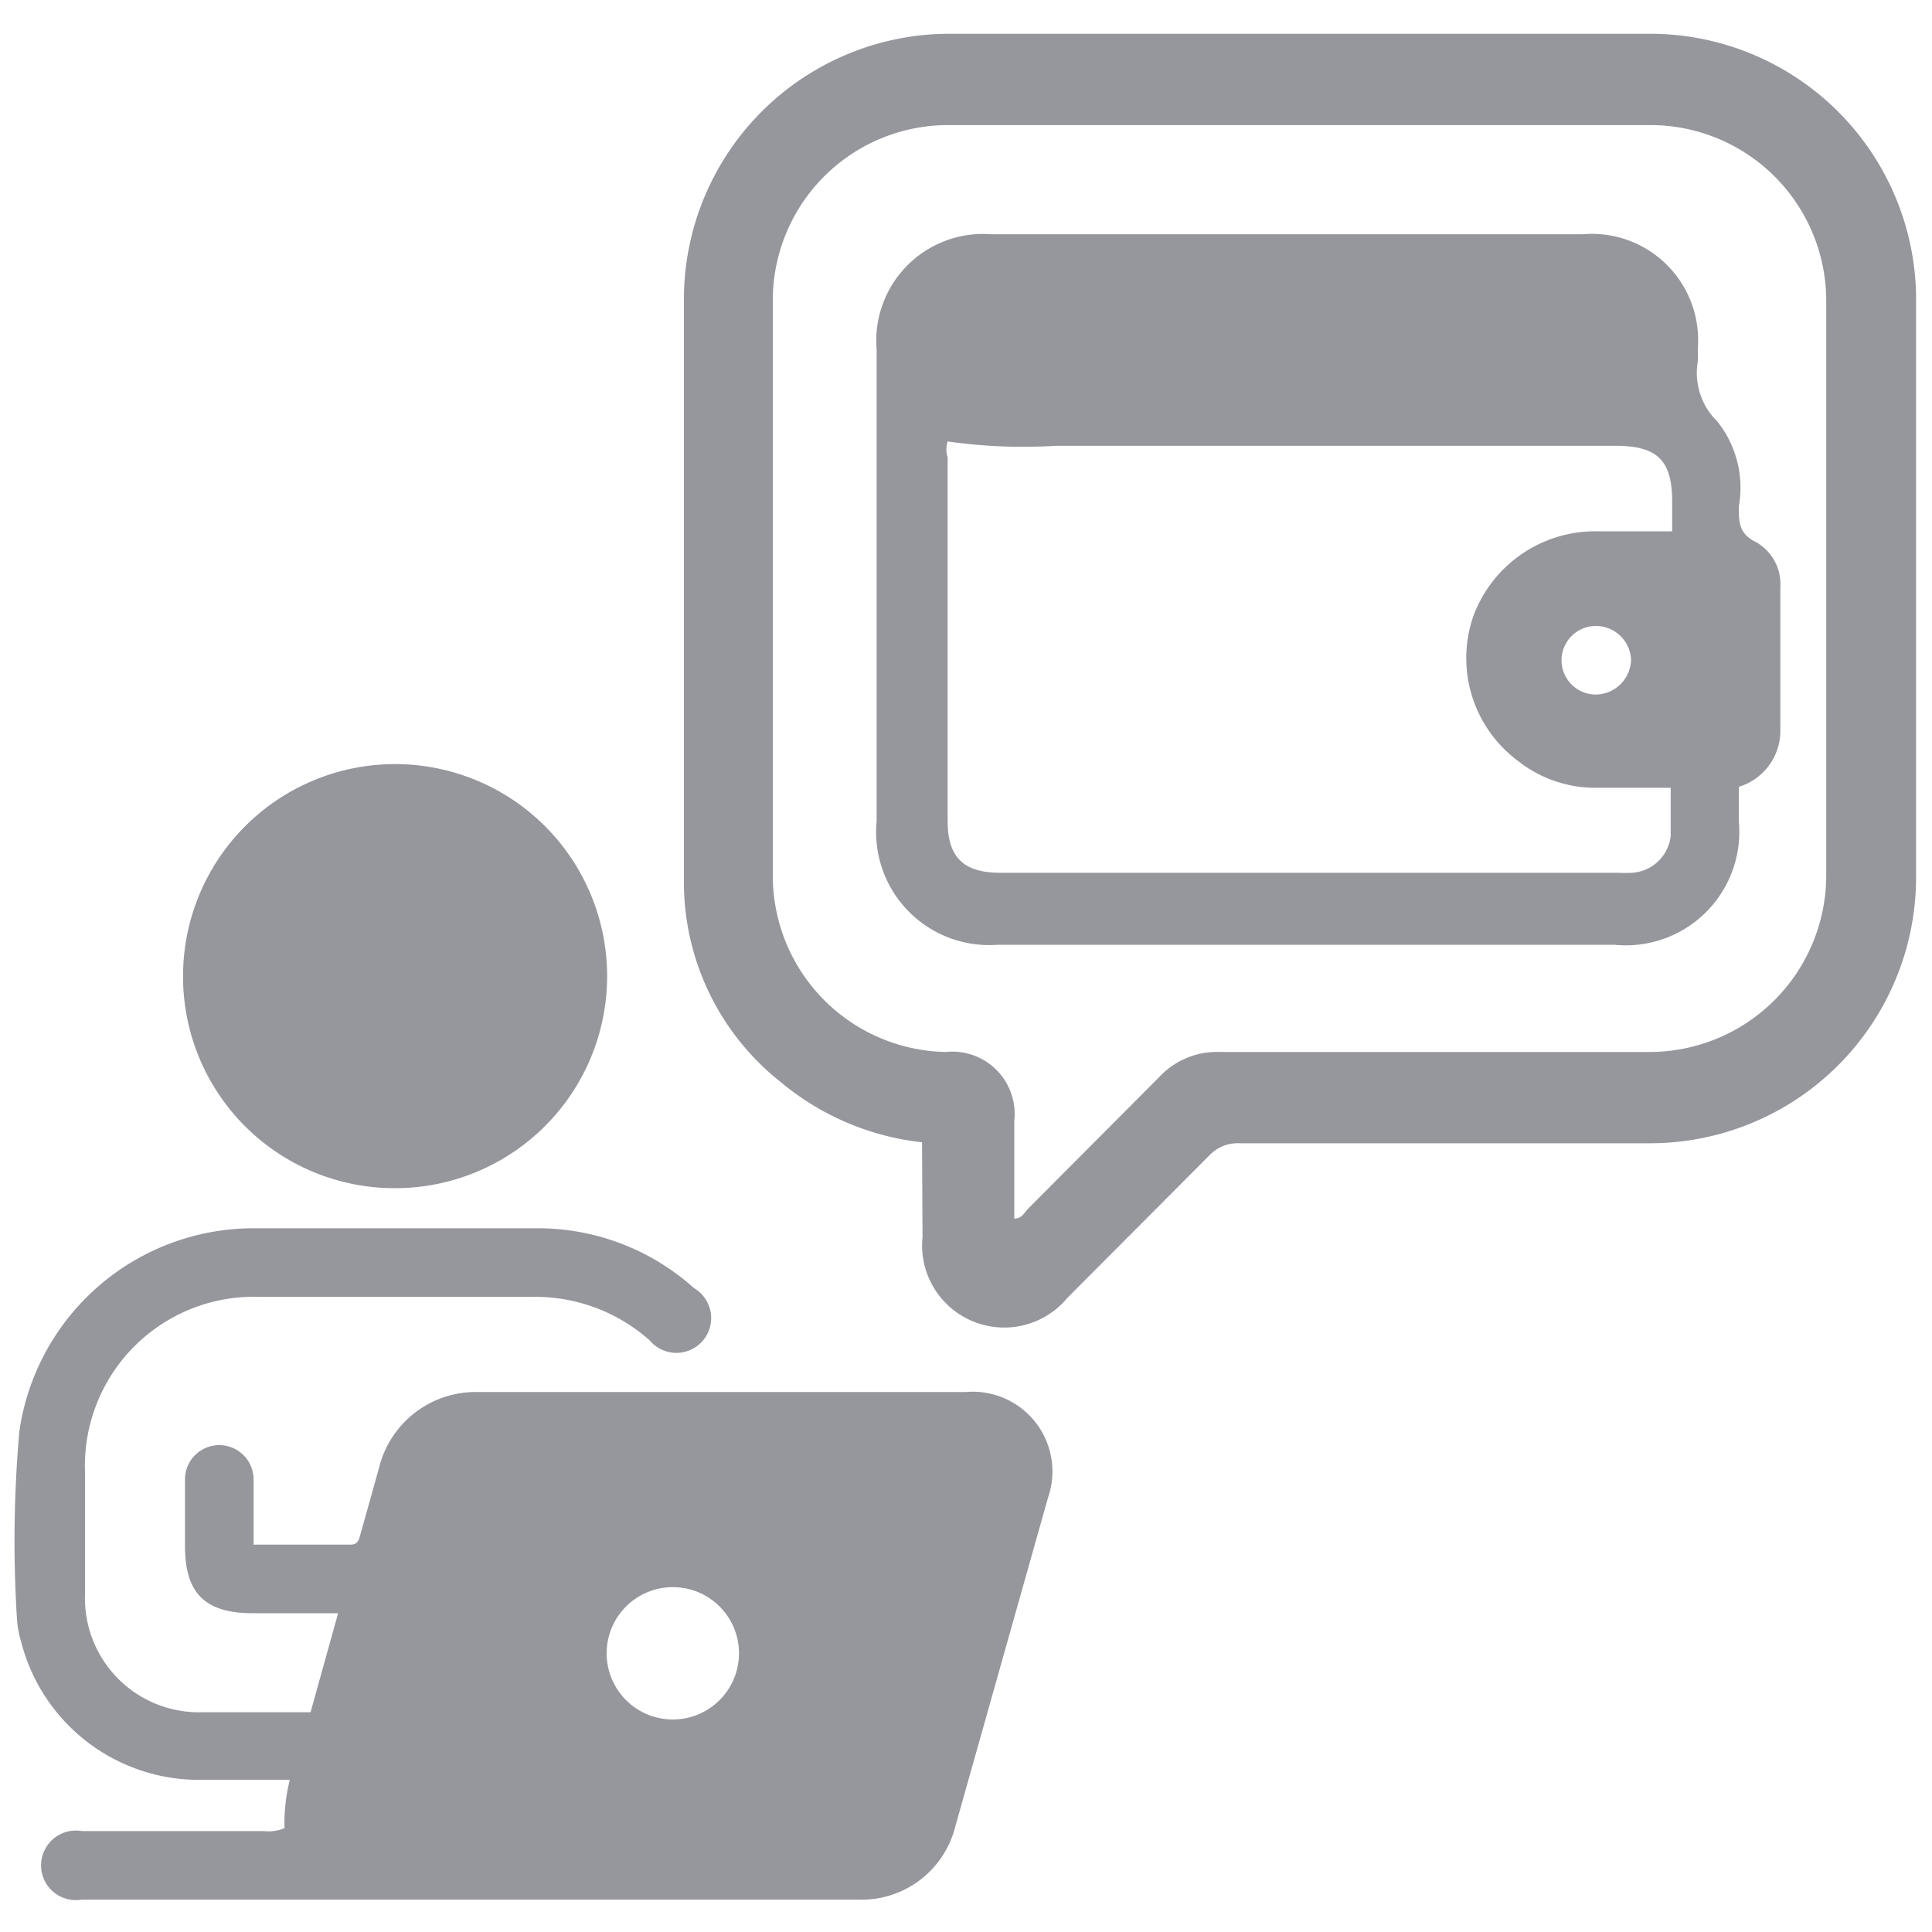 <?xml version="1.0" encoding="iso-8859-1"?>
<svg xmlns="http://www.w3.org/2000/svg" width="40" height="40" fill="#95979d" xmlns:v="https://vecta.io/nano"><path d="M5.89 37.85a3.73 3.73 0 0 1 .11-1H4.13A3.8 3.8 0 0 1 .44 34a2.1 2.1 0 0 1-.09-.5 25.89 25.89 0 0 1 .05-3.86 4.9 4.9 0 0 1 4.82-4.21h5.89a4.84 4.84 0 0 1 3.26 1.24.72.72 0 1 1-.92 1.08 3.57 3.57 0 0 0-2.43-.9H5.38a3.5 3.5 0 0 0-3.62 3.62q0 1.28 0 2.55a2.36 2.36 0 0 0 2.43 2.43h2.24L7 33.4H5.23c-1 0-1.4-.43-1.4-1.39v-1.38a.71.71 0 1 1 1.42 0v.66.69h2c.18 0 .18-.12.22-.24l.38-1.36a2.06 2.06 0 0 1 2-1.56H20A1.65 1.65 0 0 1 21.7 31l-1.92 6.81a2 2 0 0 1-2 1.52H1.69a.72.72 0 1 1 0-1.42h3.77a.84.84 0 0 0 .43-.06zm9.41-3.62a1.37 1.37 0 1 0-2.74 0 1.37 1.37 0 0 0 2.74 0zm3.79-10.58a5.5 5.5 0 0 1-2.93-1.25 5.27 5.27 0 0 1-2-4.18V6.12A5.5 5.5 0 0 1 19.55.7h14.72a5.51 5.51 0 0 1 5.4 5.39q0 6.08 0 12.14a5.51 5.51 0 0 1-5.47 5.44h-8.54a.81.81 0 0 0-.63.26l-2.93 2.94a1.7 1.7 0 0 1-3-1.26l-.01-1.96zM21 25.23c.17 0 .22-.15.31-.23L24 22.3a1.63 1.63 0 0 1 1.26-.52h8.91a3.66 3.66 0 0 0 3.64-3.63q0-6 0-11.89a3.64 3.64 0 0 0-3.67-3.67H19.69A3.63 3.63 0 0 0 16 6.23v11.92a3.65 3.65 0 0 0 3.58 3.63A1.29 1.29 0 0 1 21 23.2zM3.79 20.2a4.39 4.39 0 1 1 4.38 4.4 4.38 4.38 0 0 1-4.38-4.4zM36 16.29V17a2.35 2.35 0 0 1-2.58 2.56H20.66A2.34 2.34 0 0 1 18.15 17V7.24a2.21 2.21 0 0 1 2.37-2.39h12.25a2.2 2.2 0 0 1 2.38 2.38 2.26 2.26 0 0 1 0 .26 1.4 1.4 0 0 0 .4 1.23 2.2 2.2 0 0 1 .45 1.77c0 .31 0 .56.35.73a1 1 0 0 1 .51.94v3a1.21 1.21 0 0 1-.86 1.13zM34.62 11v-.62c0-.85-.31-1.15-1.17-1.15H21.86a11.18 11.18 0 0 1-2.24-.09.54.54 0 0 0 0 .33V17c0 .75.33 1.07 1.09 1.07H33.5a2.81 2.81 0 0 0 .29 0 .86.86 0 0 0 .8-.76v-1h-1.53a2.58 2.58 0 0 1-1.65-.57 2.65 2.65 0 0 1-.9-3A2.69 2.69 0 0 1 33.07 11zm-.85 2.67a.73.73 0 0 0-.73-.71.71.71 0 1 0 0 1.42.74.74 0 0 0 .73-.73z"/></svg>